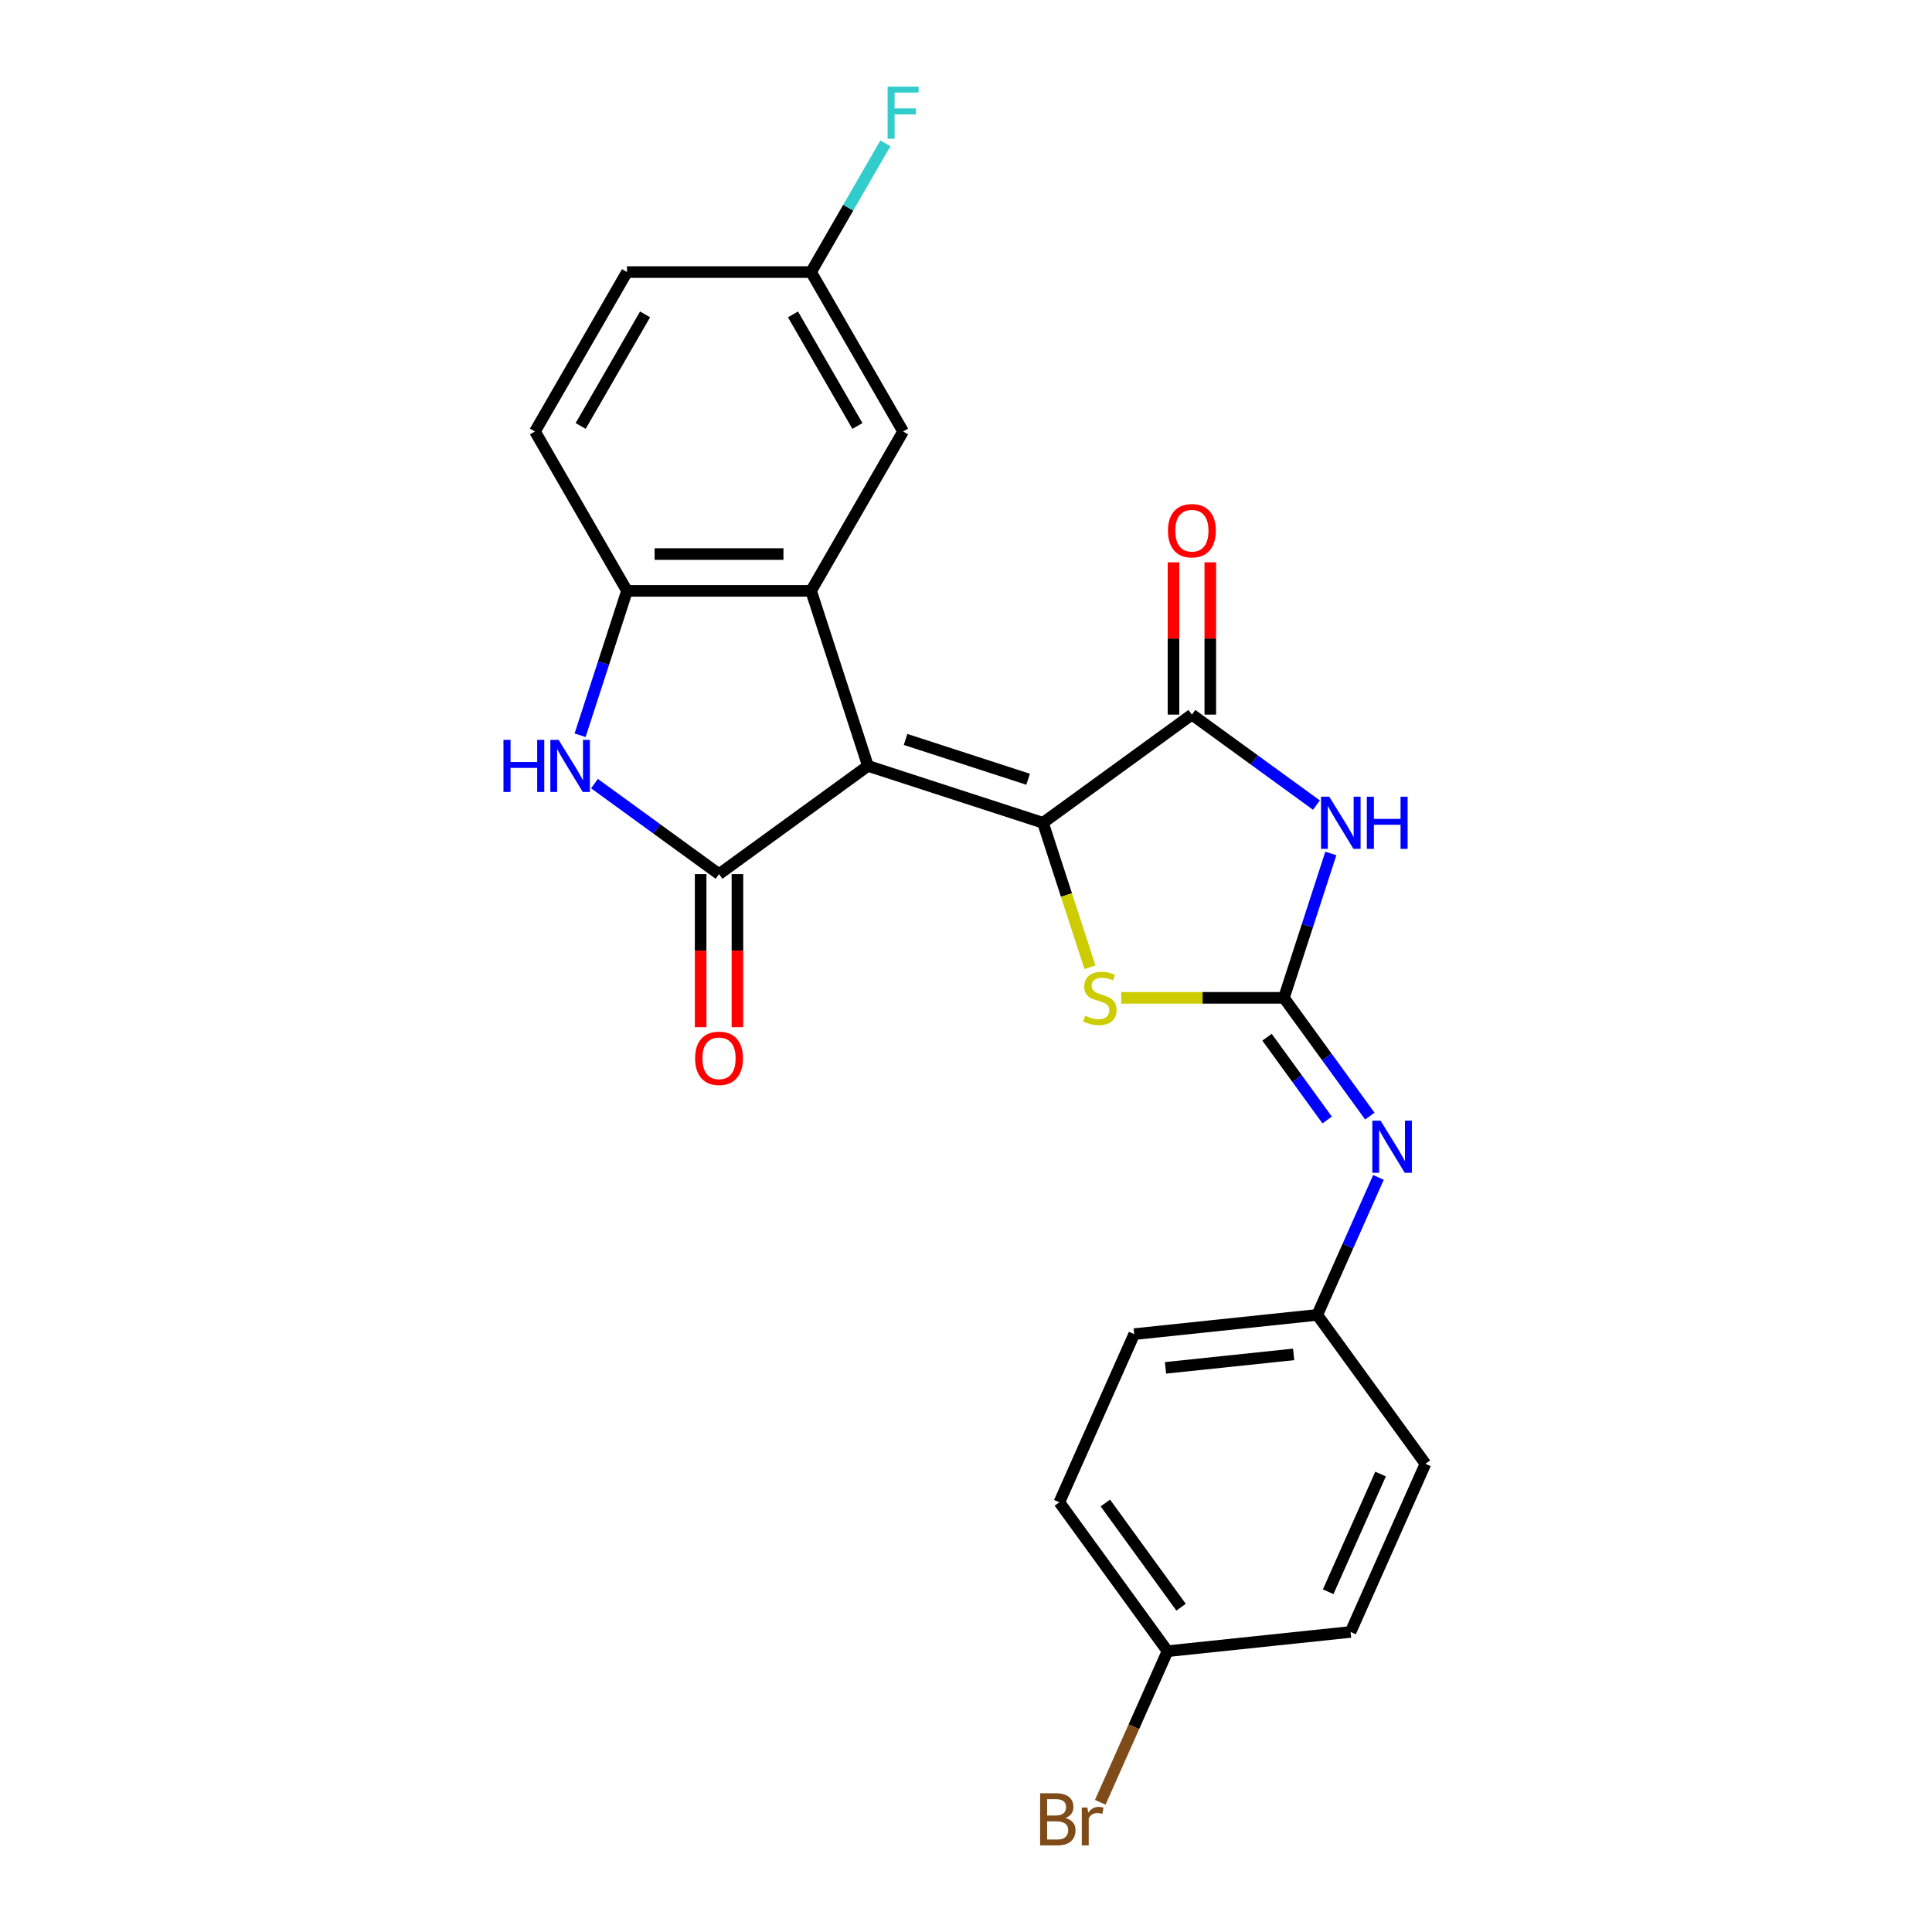 <?xml version='1.0' encoding='iso-8859-1'?>
<svg version='1.1' baseProfile='full'
              xmlns='http://www.w3.org/2000/svg'
                      xmlns:rdkit='http://www.rdkit.org/xml'
                      xmlns:xlink='http://www.w3.org/1999/xlink'
                  xml:space='preserve'
width='1000px' height='1000px' viewBox='0 0 1000 1000'>
<!-- END OF HEADER -->
<rect style='opacity:1.0;fill:#FFFFFF;stroke:none' width='1000' height='1000' x='0' y='0'> </rect>
<path class='bond-0' d='M 449.245,396.437 L 539.851,425.876' style='fill:none;fill-rule:evenodd;stroke:#000000;stroke-width:6px;stroke-linecap:butt;stroke-linejoin:miter;stroke-opacity:1' />
<path class='bond-0' d='M 468.724,382.732 L 532.148,403.339' style='fill:none;fill-rule:evenodd;stroke:#000000;stroke-width:6px;stroke-linecap:butt;stroke-linejoin:miter;stroke-opacity:1' />
<path class='bond-1' d='M 449.245,396.437 L 372.171,452.434' style='fill:none;fill-rule:evenodd;stroke:#000000;stroke-width:6px;stroke-linecap:butt;stroke-linejoin:miter;stroke-opacity:1' />
<path class='bond-5' d='M 449.245,396.437 L 419.806,305.831' style='fill:none;fill-rule:evenodd;stroke:#000000;stroke-width:6px;stroke-linecap:butt;stroke-linejoin:miter;stroke-opacity:1' />
<path class='bond-4' d='M 539.851,425.876 L 616.924,369.879' style='fill:none;fill-rule:evenodd;stroke:#000000;stroke-width:6px;stroke-linecap:butt;stroke-linejoin:miter;stroke-opacity:1' />
<path class='bond-6' d='M 539.851,425.876 L 551.998,463.262' style='fill:none;fill-rule:evenodd;stroke:#000000;stroke-width:6px;stroke-linecap:butt;stroke-linejoin:miter;stroke-opacity:1' />
<path class='bond-6' d='M 551.998,463.262 L 564.145,500.648' style='fill:none;fill-rule:evenodd;stroke:#CCCC00;stroke-width:6px;stroke-linecap:butt;stroke-linejoin:miter;stroke-opacity:1' />
<path class='bond-7' d='M 372.171,452.434 L 339.941,429.018' style='fill:none;fill-rule:evenodd;stroke:#000000;stroke-width:6px;stroke-linecap:butt;stroke-linejoin:miter;stroke-opacity:1' />
<path class='bond-7' d='M 339.941,429.018 L 307.711,405.601' style='fill:none;fill-rule:evenodd;stroke:#0000FF;stroke-width:6px;stroke-linecap:butt;stroke-linejoin:miter;stroke-opacity:1' />
<path class='bond-11' d='M 362.645,452.434 L 362.645,492.056' style='fill:none;fill-rule:evenodd;stroke:#000000;stroke-width:6px;stroke-linecap:butt;stroke-linejoin:miter;stroke-opacity:1' />
<path class='bond-11' d='M 362.645,492.056 L 362.645,531.678' style='fill:none;fill-rule:evenodd;stroke:#FF0000;stroke-width:6px;stroke-linecap:butt;stroke-linejoin:miter;stroke-opacity:1' />
<path class='bond-11' d='M 381.698,452.434 L 381.698,492.056' style='fill:none;fill-rule:evenodd;stroke:#000000;stroke-width:6px;stroke-linecap:butt;stroke-linejoin:miter;stroke-opacity:1' />
<path class='bond-11' d='M 381.698,492.056 L 381.698,531.678' style='fill:none;fill-rule:evenodd;stroke:#FF0000;stroke-width:6px;stroke-linecap:butt;stroke-linejoin:miter;stroke-opacity:1' />
<path class='bond-2' d='M 664.558,516.482 L 622.44,516.482' style='fill:none;fill-rule:evenodd;stroke:#000000;stroke-width:6px;stroke-linecap:butt;stroke-linejoin:miter;stroke-opacity:1' />
<path class='bond-2' d='M 622.44,516.482 L 580.322,516.482' style='fill:none;fill-rule:evenodd;stroke:#CCCC00;stroke-width:6px;stroke-linecap:butt;stroke-linejoin:miter;stroke-opacity:1' />
<path class='bond-9' d='M 664.558,516.482 L 686.791,547.083' style='fill:none;fill-rule:evenodd;stroke:#000000;stroke-width:6px;stroke-linecap:butt;stroke-linejoin:miter;stroke-opacity:1' />
<path class='bond-9' d='M 686.791,547.083 L 709.024,577.684' style='fill:none;fill-rule:evenodd;stroke:#0000FF;stroke-width:6px;stroke-linecap:butt;stroke-linejoin:miter;stroke-opacity:1' />
<path class='bond-9' d='M 655.813,536.861 L 671.376,558.282' style='fill:none;fill-rule:evenodd;stroke:#000000;stroke-width:6px;stroke-linecap:butt;stroke-linejoin:miter;stroke-opacity:1' />
<path class='bond-9' d='M 671.376,558.282 L 686.939,579.703' style='fill:none;fill-rule:evenodd;stroke:#0000FF;stroke-width:6px;stroke-linecap:butt;stroke-linejoin:miter;stroke-opacity:1' />
<path class='bond-25' d='M 664.558,516.482 L 676.7,479.115' style='fill:none;fill-rule:evenodd;stroke:#000000;stroke-width:6px;stroke-linecap:butt;stroke-linejoin:miter;stroke-opacity:1' />
<path class='bond-25' d='M 676.7,479.115 L 688.841,441.748' style='fill:none;fill-rule:evenodd;stroke:#0000FF;stroke-width:6px;stroke-linecap:butt;stroke-linejoin:miter;stroke-opacity:1' />
<path class='bond-3' d='M 681.384,416.712 L 649.154,393.296' style='fill:none;fill-rule:evenodd;stroke:#0000FF;stroke-width:6px;stroke-linecap:butt;stroke-linejoin:miter;stroke-opacity:1' />
<path class='bond-3' d='M 649.154,393.296 L 616.924,369.879' style='fill:none;fill-rule:evenodd;stroke:#000000;stroke-width:6px;stroke-linecap:butt;stroke-linejoin:miter;stroke-opacity:1' />
<path class='bond-12' d='M 626.451,369.879 L 626.451,330.467' style='fill:none;fill-rule:evenodd;stroke:#000000;stroke-width:6px;stroke-linecap:butt;stroke-linejoin:miter;stroke-opacity:1' />
<path class='bond-12' d='M 626.451,330.467 L 626.451,291.054' style='fill:none;fill-rule:evenodd;stroke:#FF0000;stroke-width:6px;stroke-linecap:butt;stroke-linejoin:miter;stroke-opacity:1' />
<path class='bond-12' d='M 607.397,369.879 L 607.397,330.467' style='fill:none;fill-rule:evenodd;stroke:#000000;stroke-width:6px;stroke-linecap:butt;stroke-linejoin:miter;stroke-opacity:1' />
<path class='bond-12' d='M 607.397,330.467 L 607.397,291.054' style='fill:none;fill-rule:evenodd;stroke:#FF0000;stroke-width:6px;stroke-linecap:butt;stroke-linejoin:miter;stroke-opacity:1' />
<path class='bond-8' d='M 419.806,305.831 L 324.537,305.831' style='fill:none;fill-rule:evenodd;stroke:#000000;stroke-width:6px;stroke-linecap:butt;stroke-linejoin:miter;stroke-opacity:1' />
<path class='bond-8' d='M 405.515,286.778 L 338.828,286.778' style='fill:none;fill-rule:evenodd;stroke:#000000;stroke-width:6px;stroke-linecap:butt;stroke-linejoin:miter;stroke-opacity:1' />
<path class='bond-10' d='M 419.806,305.831 L 467.44,223.327' style='fill:none;fill-rule:evenodd;stroke:#000000;stroke-width:6px;stroke-linecap:butt;stroke-linejoin:miter;stroke-opacity:1' />
<path class='bond-24' d='M 300.255,380.565 L 312.396,343.198' style='fill:none;fill-rule:evenodd;stroke:#0000FF;stroke-width:6px;stroke-linecap:butt;stroke-linejoin:miter;stroke-opacity:1' />
<path class='bond-24' d='M 312.396,343.198 L 324.537,305.831' style='fill:none;fill-rule:evenodd;stroke:#000000;stroke-width:6px;stroke-linecap:butt;stroke-linejoin:miter;stroke-opacity:1' />
<path class='bond-13' d='M 324.537,305.831 L 276.903,223.327' style='fill:none;fill-rule:evenodd;stroke:#000000;stroke-width:6px;stroke-linecap:butt;stroke-linejoin:miter;stroke-opacity:1' />
<path class='bond-14' d='M 713.489,609.427 L 697.648,645.007' style='fill:none;fill-rule:evenodd;stroke:#0000FF;stroke-width:6px;stroke-linecap:butt;stroke-linejoin:miter;stroke-opacity:1' />
<path class='bond-14' d='M 697.648,645.007 L 681.806,680.587' style='fill:none;fill-rule:evenodd;stroke:#000000;stroke-width:6px;stroke-linecap:butt;stroke-linejoin:miter;stroke-opacity:1' />
<path class='bond-15' d='M 467.44,223.327 L 419.806,140.822' style='fill:none;fill-rule:evenodd;stroke:#000000;stroke-width:6px;stroke-linecap:butt;stroke-linejoin:miter;stroke-opacity:1' />
<path class='bond-15' d='M 443.794,220.478 L 410.45,162.724' style='fill:none;fill-rule:evenodd;stroke:#000000;stroke-width:6px;stroke-linecap:butt;stroke-linejoin:miter;stroke-opacity:1' />
<path class='bond-26' d='M 276.903,223.327 L 324.537,140.822' style='fill:none;fill-rule:evenodd;stroke:#000000;stroke-width:6px;stroke-linecap:butt;stroke-linejoin:miter;stroke-opacity:1' />
<path class='bond-26' d='M 300.549,220.478 L 333.893,162.724' style='fill:none;fill-rule:evenodd;stroke:#000000;stroke-width:6px;stroke-linecap:butt;stroke-linejoin:miter;stroke-opacity:1' />
<path class='bond-20' d='M 681.806,680.587 L 737.804,757.661' style='fill:none;fill-rule:evenodd;stroke:#000000;stroke-width:6px;stroke-linecap:butt;stroke-linejoin:miter;stroke-opacity:1' />
<path class='bond-21' d='M 681.806,680.587 L 587.06,690.545' style='fill:none;fill-rule:evenodd;stroke:#000000;stroke-width:6px;stroke-linecap:butt;stroke-linejoin:miter;stroke-opacity:1' />
<path class='bond-21' d='M 669.586,701.03 L 603.264,708.001' style='fill:none;fill-rule:evenodd;stroke:#000000;stroke-width:6px;stroke-linecap:butt;stroke-linejoin:miter;stroke-opacity:1' />
<path class='bond-17' d='M 419.806,140.822 L 324.537,140.822' style='fill:none;fill-rule:evenodd;stroke:#000000;stroke-width:6px;stroke-linecap:butt;stroke-linejoin:miter;stroke-opacity:1' />
<path class='bond-18' d='M 419.806,140.822 L 439.041,107.505' style='fill:none;fill-rule:evenodd;stroke:#000000;stroke-width:6px;stroke-linecap:butt;stroke-linejoin:miter;stroke-opacity:1' />
<path class='bond-18' d='M 439.041,107.505 L 458.276,74.189' style='fill:none;fill-rule:evenodd;stroke:#33CCCC;stroke-width:6px;stroke-linecap:butt;stroke-linejoin:miter;stroke-opacity:1' />
<path class='bond-16' d='M 604.308,854.651 L 548.311,777.577' style='fill:none;fill-rule:evenodd;stroke:#000000;stroke-width:6px;stroke-linecap:butt;stroke-linejoin:miter;stroke-opacity:1' />
<path class='bond-16' d='M 611.323,831.89 L 572.125,777.939' style='fill:none;fill-rule:evenodd;stroke:#000000;stroke-width:6px;stroke-linecap:butt;stroke-linejoin:miter;stroke-opacity:1' />
<path class='bond-19' d='M 604.308,854.651 L 586.898,893.756' style='fill:none;fill-rule:evenodd;stroke:#000000;stroke-width:6px;stroke-linecap:butt;stroke-linejoin:miter;stroke-opacity:1' />
<path class='bond-19' d='M 586.898,893.756 L 569.487,932.861' style='fill:none;fill-rule:evenodd;stroke:#7F4C19;stroke-width:6px;stroke-linecap:butt;stroke-linejoin:miter;stroke-opacity:1' />
<path class='bond-27' d='M 604.308,854.651 L 699.055,844.693' style='fill:none;fill-rule:evenodd;stroke:#000000;stroke-width:6px;stroke-linecap:butt;stroke-linejoin:miter;stroke-opacity:1' />
<path class='bond-23' d='M 737.804,757.661 L 699.055,844.693' style='fill:none;fill-rule:evenodd;stroke:#000000;stroke-width:6px;stroke-linecap:butt;stroke-linejoin:miter;stroke-opacity:1' />
<path class='bond-23' d='M 714.585,762.966 L 687.461,823.888' style='fill:none;fill-rule:evenodd;stroke:#000000;stroke-width:6px;stroke-linecap:butt;stroke-linejoin:miter;stroke-opacity:1' />
<path class='bond-22' d='M 587.06,690.545 L 548.311,777.577' style='fill:none;fill-rule:evenodd;stroke:#000000;stroke-width:6px;stroke-linecap:butt;stroke-linejoin:miter;stroke-opacity:1' />
<path  class='atom-4' d='M 688.034 412.386
L 696.875 426.677
Q 697.751 428.087, 699.161 430.64
Q 700.571 433.193, 700.648 433.345
L 700.648 412.386
L 704.23 412.386
L 704.23 439.366
L 700.533 439.366
L 691.044 423.742
Q 689.939 421.913, 688.758 419.817
Q 687.615 417.721, 687.272 417.074
L 687.272 439.366
L 683.766 439.366
L 683.766 412.386
L 688.034 412.386
' fill='#0000FF'/>
<path  class='atom-4' d='M 707.469 412.386
L 711.127 412.386
L 711.127 423.857
L 724.922 423.857
L 724.922 412.386
L 728.58 412.386
L 728.58 439.366
L 724.922 439.366
L 724.922 426.905
L 711.127 426.905
L 711.127 439.366
L 707.469 439.366
L 707.469 412.386
' fill='#0000FF'/>
<path  class='atom-7' d='M 561.669 525.742
Q 561.973 525.856, 563.231 526.39
Q 564.489 526.923, 565.86 527.266
Q 567.27 527.571, 568.642 527.571
Q 571.195 527.571, 572.682 526.352
Q 574.168 525.094, 574.168 522.922
Q 574.168 521.436, 573.406 520.521
Q 572.682 519.607, 571.538 519.111
Q 570.395 518.616, 568.49 518.044
Q 566.089 517.32, 564.641 516.634
Q 563.231 515.948, 562.202 514.5
Q 561.211 513.052, 561.211 510.613
Q 561.211 507.222, 563.498 505.126
Q 565.822 503.03, 570.395 503.03
Q 573.52 503.03, 577.064 504.516
L 576.187 507.45
Q 572.948 506.117, 570.51 506.117
Q 567.88 506.117, 566.432 507.222
Q 564.984 508.289, 565.022 510.156
Q 565.022 511.604, 565.746 512.48
Q 566.508 513.357, 567.575 513.852
Q 568.68 514.348, 570.51 514.919
Q 572.948 515.682, 574.396 516.444
Q 575.845 517.206, 576.873 518.768
Q 577.94 520.292, 577.94 522.922
Q 577.94 526.656, 575.425 528.676
Q 572.948 530.658, 568.795 530.658
Q 566.394 530.658, 564.565 530.124
Q 562.774 529.629, 560.64 528.752
L 561.669 525.742
' fill='#CCCC00'/>
<path  class='atom-8' d='M 260.592 382.947
L 264.25 382.947
L 264.25 394.417
L 278.045 394.417
L 278.045 382.947
L 281.703 382.947
L 281.703 409.927
L 278.045 409.927
L 278.045 397.466
L 264.25 397.466
L 264.25 409.927
L 260.592 409.927
L 260.592 382.947
' fill='#0000FF'/>
<path  class='atom-8' d='M 289.134 382.947
L 297.975 397.237
Q 298.851 398.647, 300.261 401.2
Q 301.671 403.753, 301.748 403.906
L 301.748 382.947
L 305.33 382.947
L 305.33 409.927
L 301.633 409.927
L 292.145 394.303
Q 291.039 392.474, 289.858 390.378
Q 288.715 388.282, 288.372 387.634
L 288.372 409.927
L 284.866 409.927
L 284.866 382.947
L 289.134 382.947
' fill='#0000FF'/>
<path  class='atom-10' d='M 714.592 580.065
L 723.433 594.356
Q 724.309 595.766, 725.719 598.319
Q 727.129 600.872, 727.205 601.024
L 727.205 580.065
L 730.787 580.065
L 730.787 607.045
L 727.091 607.045
L 717.602 591.421
Q 716.497 589.592, 715.316 587.496
Q 714.173 585.4, 713.83 584.753
L 713.83 607.045
L 710.324 607.045
L 710.324 580.065
L 714.592 580.065
' fill='#0000FF'/>
<path  class='atom-12' d='M 359.787 547.778
Q 359.787 541.3, 362.988 537.68
Q 366.189 534.06, 372.171 534.06
Q 378.154 534.06, 381.355 537.68
Q 384.556 541.3, 384.556 547.778
Q 384.556 554.333, 381.317 558.067
Q 378.078 561.764, 372.171 561.764
Q 366.227 561.764, 362.988 558.067
Q 359.787 554.371, 359.787 547.778
M 372.171 558.715
Q 376.287 558.715, 378.497 555.972
Q 380.746 553.19, 380.746 547.778
Q 380.746 542.482, 378.497 539.814
Q 376.287 537.108, 372.171 537.108
Q 368.056 537.108, 365.808 539.776
Q 363.597 542.443, 363.597 547.778
Q 363.597 553.228, 365.808 555.972
Q 368.056 558.715, 372.171 558.715
' fill='#FF0000'/>
<path  class='atom-13' d='M 604.539 274.687
Q 604.539 268.209, 607.74 264.589
Q 610.941 260.968, 616.924 260.968
Q 622.907 260.968, 626.108 264.589
Q 629.309 268.209, 629.309 274.687
Q 629.309 281.241, 626.07 284.976
Q 622.831 288.672, 616.924 288.672
Q 610.979 288.672, 607.74 284.976
Q 604.539 281.28, 604.539 274.687
M 616.924 285.624
Q 621.04 285.624, 623.25 282.88
Q 625.498 280.098, 625.498 274.687
Q 625.498 269.39, 623.25 266.723
Q 621.04 264.017, 616.924 264.017
Q 612.809 264.017, 610.56 266.685
Q 608.35 269.352, 608.35 274.687
Q 608.35 280.136, 610.56 282.88
Q 612.809 285.624, 616.924 285.624
' fill='#FF0000'/>
<path  class='atom-19' d='M 459.418 44.827
L 475.461 44.827
L 475.461 47.914
L 463.038 47.914
L 463.038 56.107
L 474.089 56.107
L 474.089 59.232
L 463.038 59.232
L 463.038 71.807
L 459.418 71.807
L 459.418 44.827
' fill='#33CCCC'/>
<path  class='atom-20' d='M 551.479 940.997
Q 554.07 941.721, 555.366 943.321
Q 556.699 944.884, 556.699 947.208
Q 556.699 950.943, 554.299 953.077
Q 551.936 955.173, 547.439 955.173
L 538.37 955.173
L 538.37 928.193
L 546.334 928.193
Q 550.945 928.193, 553.27 930.06
Q 555.594 931.927, 555.594 935.357
Q 555.594 939.434, 551.479 940.997
M 541.99 931.241
L 541.99 939.701
L 546.334 939.701
Q 549.002 939.701, 550.373 938.634
Q 551.783 937.529, 551.783 935.357
Q 551.783 931.241, 546.334 931.241
L 541.99 931.241
M 547.439 952.124
Q 550.069 952.124, 551.479 950.867
Q 552.889 949.609, 552.889 947.208
Q 552.889 944.998, 551.326 943.893
Q 549.802 942.75, 546.868 942.75
L 541.99 942.75
L 541.99 952.124
L 547.439 952.124
' fill='#7F4C19'/>
<path  class='atom-20' d='M 562.835 935.586
L 563.254 938.291
Q 565.312 935.243, 568.665 935.243
Q 569.732 935.243, 571.18 935.624
L 570.608 938.825
Q 568.97 938.444, 568.055 938.444
Q 566.455 938.444, 565.388 939.091
Q 564.359 939.701, 563.52 941.187
L 563.52 955.173
L 559.938 955.173
L 559.938 935.586
L 562.835 935.586
' fill='#7F4C19'/>
</svg>
